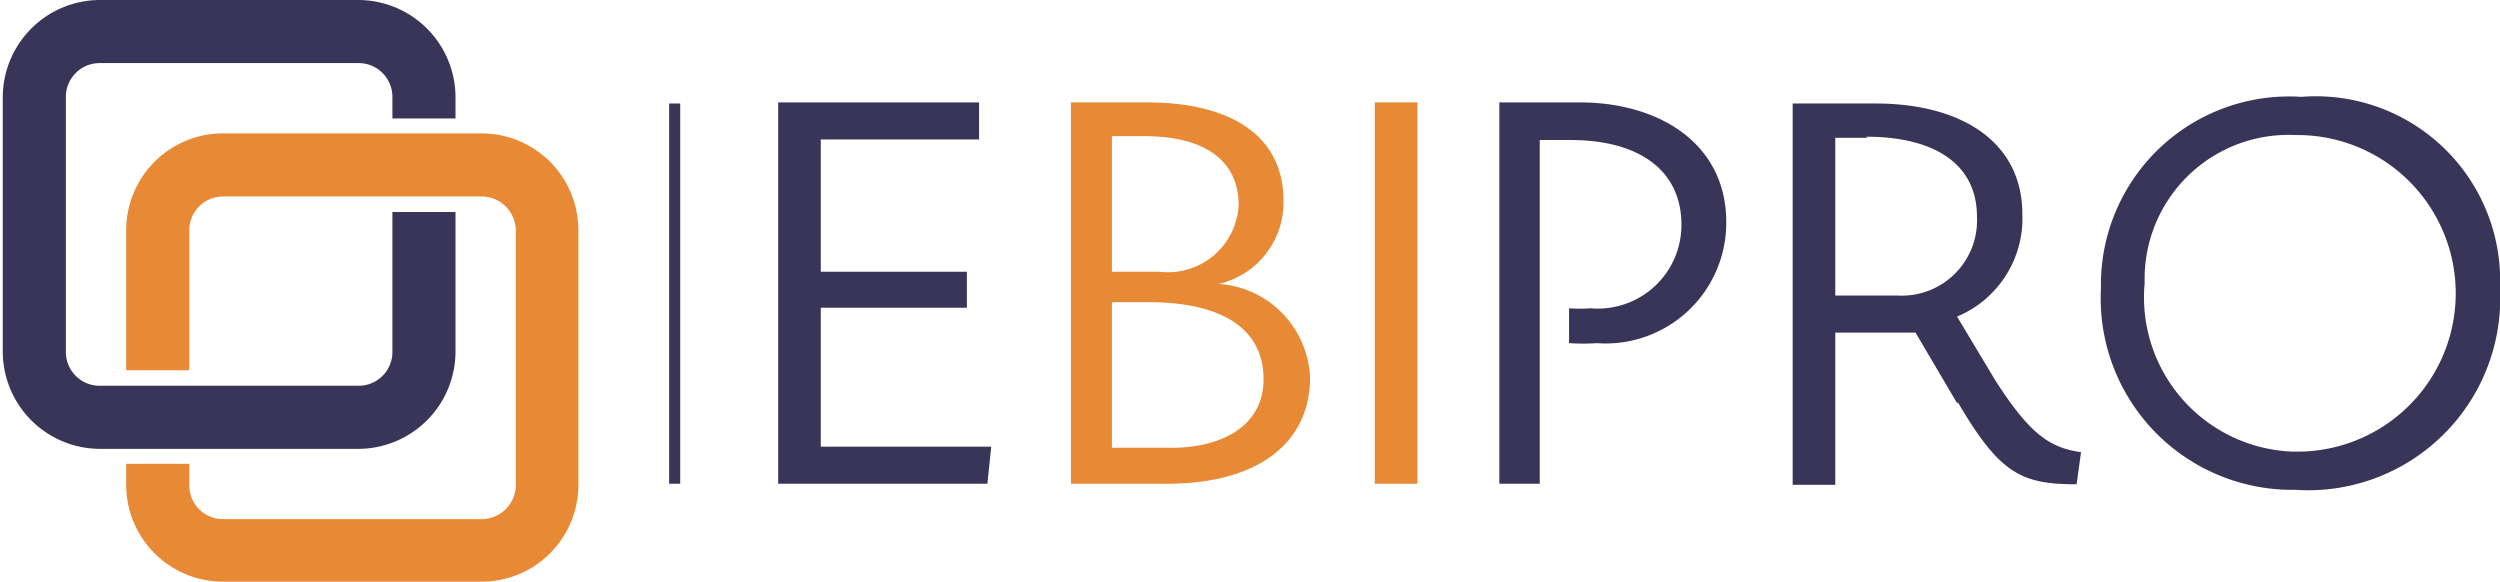 <?xml version="1.0" encoding="UTF-8"?>
<svg xmlns="http://www.w3.org/2000/svg" id="Livello_1" data-name="Livello 1" viewBox="0 0 45.17 10.51">
  <defs>
    <style>.cls-1{fill:#393558}.cls-2{fill:#e78935}</style>
  </defs>
  <path class="cls-1" d="M14.06 8.74V1.85h3.63v.67h-2.86v2.39h2.64v.65h-2.64v2.51h3.08l-.07.67h-3.78z"></path>
  <path class="cls-2" d="M378 823.44h-1.74v-6.89h1.38c1.37 0 2.46.51 2.46 1.78a1.51 1.51 0 0 1-1.17 1.5 1.77 1.77 0 0 1 1.65 1.69c0 1.19-.95 1.92-2.58 1.92m-.38-6.28H377v2.45h.86a1.28 1.28 0 0 0 1.43-1.2c0-.87-.7-1.25-1.7-1.25m.07 3H377v2.63h1.09c.83 0 1.65-.35 1.65-1.24s-.72-1.39-2.08-1.39" transform="translate(-356.91 -814.7)"></path>
  <path class="cls-2" d="M24.84 1.85h.77v6.89h-.77z"></path>
  <path class="cls-1" d="M384 816.55h1.45c1.46 0 2.65.76 2.65 2.16a2.18 2.18 0 0 1-2.34 2.19 3.86 3.86 0 0 1-.5 0v-.63a2.61 2.61 0 0 0 .39 0 1.51 1.51 0 0 0 1.64-1.51c0-1-.79-1.53-2-1.53h-.56v6.21H384ZM392.28 822l-.76-1.29h-1.45v2.75h-.77v-6.89h1.5c1.53 0 2.65.68 2.65 2a1.92 1.92 0 0 1-1.18 1.85l.69 1.15c.64 1 1 1.22 1.55 1.3l-.08.58c-1 0-1.39-.19-2.15-1.49m-1.63-4.77h-.58v2.85h1.13a1.36 1.36 0 0 0 1.43-1.42c0-1-.83-1.45-2-1.45M398.38 823.55a3.46 3.46 0 0 1-3.51-3.64 3.4 3.4 0 0 1 3.62-3.46 3.33 3.33 0 0 1 3.59 3.46 3.47 3.47 0 0 1-3.7 3.64m0-6.41a2.6 2.6 0 0 0-2.72 2.67 2.79 2.79 0 0 0 2.68 3.05h.08a2.86 2.86 0 0 0 0-5.72M364 818.53v2.52a.61.61 0 0 1-.61.62h-4.68a.61.61 0 0 1-.61-.62v-4.59a.61.61 0 0 1 .61-.62h4.68a.61.61 0 0 1 .61.62v.38h1.14v-.38a1.76 1.76 0 0 0-1.75-1.76h-4.68a1.76 1.76 0 0 0-1.75 1.76v4.59a1.76 1.76 0 0 0 1.75 1.76h4.68a1.76 1.76 0 0 0 1.75-1.76v-2.52Z" transform="translate(-356.91 -814.7)"></path>
  <path class="cls-2" d="M365.61 817.11h-4.67a1.75 1.75 0 0 0-1.75 1.76v2.52h1.14v-2.52a.61.61 0 0 1 .61-.62h4.67a.62.62 0 0 1 .62.62v4.59a.62.62 0 0 1-.62.62h-4.67a.61.61 0 0 1-.61-.62v-.38h-1.14v.38a1.75 1.75 0 0 0 1.75 1.75h4.67a1.75 1.75 0 0 0 1.75-1.75v-4.59a1.75 1.75 0 0 0-1.75-1.76" transform="translate(-356.91 -814.7)"></path>
  <path class="cls-1" d="M12.09 1.87h.2v6.87h-.2z"></path>
</svg>
